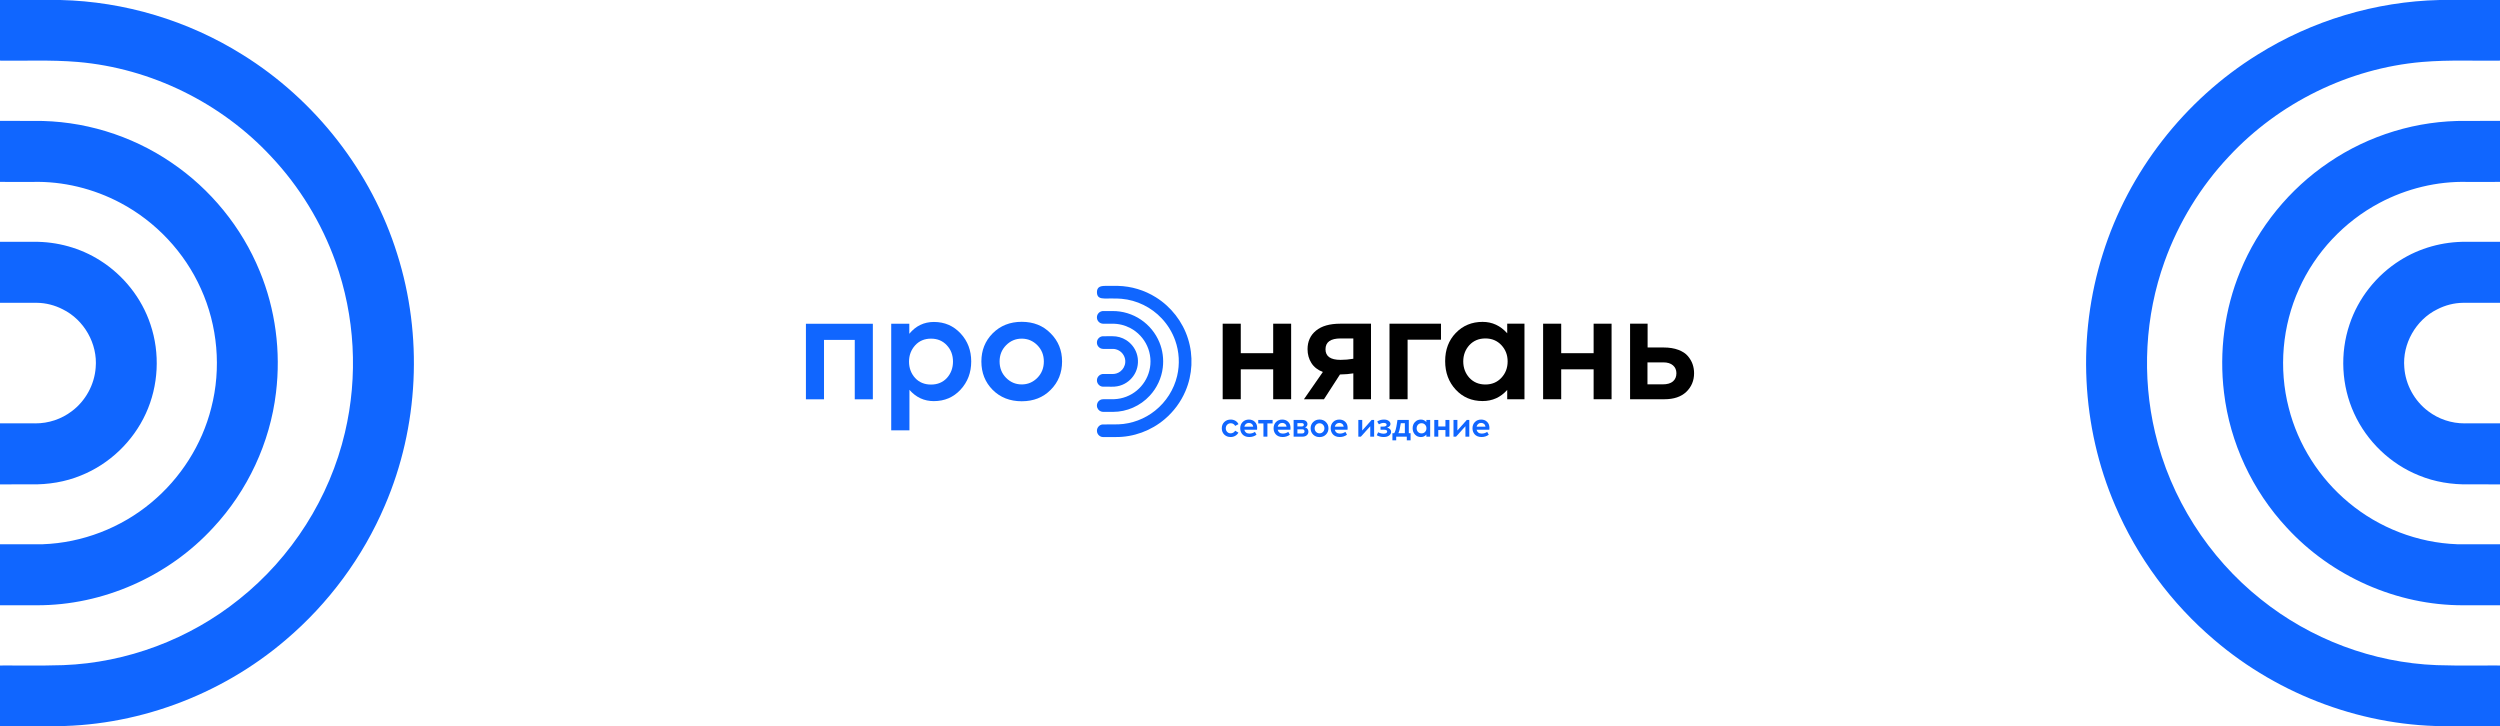 <?xml version="1.0" encoding="UTF-8"?> <!-- Creator: CorelDRAW 2021 (64-Bit) --> <svg xmlns="http://www.w3.org/2000/svg" xmlns:xlink="http://www.w3.org/1999/xlink" xmlns:xodm="http://www.corel.com/coreldraw/odm/2003" xml:space="preserve" width="590mm" height="171.381mm" style="shape-rendering:geometricPrecision; text-rendering:geometricPrecision; image-rendering:optimizeQuality; fill-rule:evenodd; clip-rule:evenodd" viewBox="0 0 58307.17 16936.83"> <defs> <style type="text/css"> <![CDATA[ .fil2 {fill:none} .fil0 {fill:white} .fil4 {fill:black;fill-rule:nonzero} .fil1 {fill:#1066FF;fill-rule:nonzero} .fil3 {fill:#1066FF;fill-rule:nonzero} ]]> </style> <clipPath id="id0"> <path d="M-0 0l58307.17 0 0 16936.83 -58307.17 0 0 -16936.83z"></path> </clipPath> </defs> <g id="Слой_x0020_1">  <polygon class="fil0" points="-0,0 58307.17,0 58307.17,16936.83 -0,16936.83 "></polygon> <g style="clip-path:url(#id0)"> <g id="_2908367658512"> <path id="_1" class="fil1" d="M-390.82 30.21c128.91,-21.95 260.21,-29.15 390.82,-30.15 470.02,0.69 940.04,0.32 1409.7,0 1494.72,34.62 2976.76,480.28 4243.81,1273.57 1703.53,1056.27 3012.08,2734.06 3609.97,4648.38 604.76,1906.81 504.29,4028.87 -286.94,5867.12 -513.55,1205.38 -1313.38,2286.66 -2311.99,3134.46 -1523.53,1303.41 -3523.93,2041.87 -5530.83,2012.37 -468.63,0 -937.27,0 -1405.92,0 -346.94,-5.14 -649.64,-310.59 -666.11,-654.79 -37.36,-368.53 262.27,-728.51 631.84,-757.3 594.11,-9.93 1188.89,9.93 1783.01,-10.97 1485.13,-55.89 2943.85,-606.12 4101.91,-1536.9 1224.23,-974.66 2110.43,-2365.83 2466.97,-3890.04 309.59,-1311.28 235.17,-2712.05 -220.07,-3980.9 -325.33,-908.83 -838.56,-1750.44 -1500.57,-2453.58 -1165.26,-1254.09 -2801.21,-2059.03 -4507.79,-2206.41 -638,-54.51 -1279.09,-20.6 -1918.47,-31.56 -202.95,-9.56 -419.28,-20.22 -595.12,-133.68 -143.99,-91.55 -215.3,-261.26 -233.49,-425.13 -25.01,-198.49 -10.62,-415.84 105.6,-585.5 99.08,-140.6 269.12,-210.52 433.68,-238.98zm59.32 2794.73c372.99,-11.66 746.67,-1.37 1120.01,-4.83 1134.75,-14.74 2269.17,330.17 3206.11,969.55 916.03,618.12 1643.13,1510.82 2062.07,2533.11 368.88,891.35 497.08,1878.33 380.22,2834.82 -138.87,1169.4 -661.66,2288.02 -1464.55,3148.85 -1043.24,1136.78 -2569.81,1814.92 -4114.61,1810.15 -376.42,-1.06 -752.85,0.63 -1128.94,-0.73 -279.74,-7.89 -539.6,-201.91 -632.17,-465.21 -112.1,-309.58 13.04,-687.34 301.36,-852.95 128.21,-80.88 282.14,-103.52 431.27,-104.2 389.45,-0.33 778.9,0.36 1168.36,-0.33 921.51,-32.61 1827.26,-382.27 2533.82,-973.96 680.51,-565.69 1179.65,-1346.99 1395.64,-2205.77 237.93,-918.08 151.16,-1915.68 -241.04,-2779.29 -380.17,-849.85 -1051.76,-1564.66 -1874.19,-2001.04 -627.72,-333.58 -1341.48,-509.44 -2053.2,-490.25 -331.5,-1.7 -663.01,3.41 -994.86,-2.42 -186.15,-3.79 -372.67,-73.69 -502.6,-209.79 -226.95,-219.39 -268.42,-596.89 -107.3,-865.6 106.97,-184.78 303.07,-313.04 514.6,-340.1zm40.8 2817.32c360.99,-6.52 721.98,0 1082.99,-2.74 540.97,-5.15 1083.33,143.98 1540.66,434.01 546.78,343.83 972.92,879 1176.23,1493.01 227.28,672.26 189.25,1430.94 -107.3,2076.14 -296.19,649.63 -847.16,1179.65 -1510.5,1445.38 -368.53,152.9 -769.99,215.93 -1168,208.74 -341.45,-4.42 -683.61,7.19 -1024.7,-5.47 -363.75,-25.05 -660.98,-370.25 -639.04,-732.98 3.77,-395.25 379.51,-722.64 770.67,-685.29 331.17,1.36 662.35,0 993.5,1.04 304.43,2.06 607.83,-98.74 849.86,-282.84 320.91,-238.93 530.34,-621.2 558.12,-1020.24 48,-551.98 -270.14,-1112.15 -767.23,-1356.24 -185.81,-95.96 -393.92,-150.16 -603.03,-152.21 -367.16,-0.67 -733.99,1.06 -1100.81,-0.67 -220.08,-0.33 -437.44,-108.68 -566.69,-286.95 -186.5,-245.13 -183.41,-616.06 7.54,-857.74 119.65,-158.71 310.25,-259.2 507.73,-274.95z"></path> <path class="fil1" d="M58697.99 30.21c-128.91,-21.95 -260.21,-29.15 -390.82,-30.15 -470.02,0.69 -940.04,0.32 -1409.7,0 -1494.72,34.62 -2976.76,480.28 -4243.81,1273.57 -1703.53,1056.27 -3012.08,2734.06 -3609.97,4648.38 -604.76,1906.81 -504.29,4028.87 286.94,5867.12 513.55,1205.38 1313.38,2286.66 2311.99,3134.46 1523.53,1303.41 3523.93,2041.87 5530.83,2012.37 468.63,0 937.27,0 1405.92,0 346.94,-5.14 649.64,-310.59 666.11,-654.79 37.36,-368.53 -262.27,-728.51 -631.84,-757.3 -594.11,-9.93 -1188.89,9.93 -1783.01,-10.97 -1485.13,-55.89 -2943.85,-606.12 -4101.91,-1536.9 -1224.23,-974.66 -2110.43,-2365.83 -2466.97,-3890.04 -309.59,-1311.28 -235.17,-2712.05 220.07,-3980.9 325.33,-908.83 838.56,-1750.44 1500.57,-2453.58 1165.26,-1254.09 2801.21,-2059.03 4507.79,-2206.41 638,-54.51 1279.09,-20.6 1918.47,-31.56 202.95,-9.56 419.28,-20.22 595.12,-133.68 143.99,-91.55 215.3,-261.26 233.49,-425.13 25.01,-198.49 10.62,-415.84 -105.6,-585.5 -99.08,-140.6 -269.12,-210.52 -433.68,-238.98zm-59.32 2794.73c-372.99,-11.66 -746.67,-1.37 -1120.01,-4.83 -1134.75,-14.74 -2269.17,330.17 -3206.11,969.55 -916.03,618.12 -1643.13,1510.82 -2062.07,2533.11 -368.88,891.35 -497.08,1878.33 -380.22,2834.82 138.87,1169.4 661.66,2288.02 1464.55,3148.85 1043.24,1136.78 2569.81,1814.92 4114.61,1810.15 376.42,-1.06 752.85,0.63 1128.94,-0.73 279.74,-7.89 539.6,-201.91 632.17,-465.21 112.1,-309.58 -13.04,-687.34 -301.36,-852.95 -128.21,-80.88 -282.14,-103.52 -431.27,-104.2 -389.45,-0.33 -778.9,0.36 -1168.36,-0.33 -921.51,-32.61 -1827.26,-382.27 -2533.82,-973.96 -680.51,-565.69 -1179.65,-1346.99 -1395.64,-2205.77 -237.93,-918.08 -151.16,-1915.68 241.04,-2779.29 380.17,-849.85 1051.76,-1564.66 1874.19,-2001.04 627.72,-333.58 1341.48,-509.44 2053.2,-490.25 331.5,-1.7 663.01,3.41 994.86,-2.42 186.15,-3.79 372.67,-73.69 502.6,-209.79 226.95,-219.39 268.42,-596.89 107.3,-865.6 -106.97,-184.78 -303.07,-313.04 -514.6,-340.1zm-40.8 2817.32c-360.99,-6.52 -721.98,0 -1082.99,-2.74 -540.97,-5.15 -1083.33,143.98 -1540.66,434.01 -546.78,343.83 -972.92,879 -1176.23,1493.01 -227.28,672.26 -189.25,1430.94 107.3,2076.14 296.19,649.63 847.16,1179.65 1510.5,1445.38 368.53,152.9 769.99,215.93 1168,208.74 341.45,-4.42 683.61,7.19 1024.7,-5.47 363.75,-25.05 660.98,-370.25 639.04,-732.98 -3.77,-395.25 -379.51,-722.64 -770.67,-685.29 -331.17,1.36 -662.35,0 -993.5,1.04 -304.43,2.06 -607.83,-98.74 -849.86,-282.84 -320.91,-238.93 -530.34,-621.2 -558.12,-1020.24 -48,-551.98 270.14,-1112.15 767.23,-1356.24 185.81,-95.96 393.92,-150.16 603.03,-152.21 367.16,-0.67 733.99,1.06 1100.81,-0.67 220.08,-0.33 437.44,-108.68 566.69,-286.95 186.5,-245.13 183.41,-616.06 -7.54,-857.74 -119.65,-158.71 -310.25,-259.2 -507.73,-274.95z"></path> </g> </g> <polygon class="fil2" points="-0,0 58307.17,0 58307.17,16936.83 -0,16936.83 "></polygon> <path class="fil1" d="M25698.28 6673.89c26.84,-4.58 54.17,-6.07 81.35,-6.28 97.85,0.14 195.68,0.06 293.45,0 311.14,7.2 619.66,99.97 883.4,265.11 354.62,219.88 627.01,569.13 751.47,967.62 125.88,396.92 104.97,838.66 -59.73,1221.32 -106.9,250.92 -273.4,476 -481.27,652.49 -317.15,271.33 -733.55,425.04 -1151.32,418.9 -97.55,0 -195.11,0 -292.66,0 -72.22,-1.07 -135.23,-64.65 -138.66,-136.3 -7.78,-76.72 54.59,-151.66 131.53,-157.65 123.67,-2.07 247.49,2.07 371.16,-2.28 309.15,-11.63 612.8,-126.17 853.86,-319.93 254.85,-202.89 439.32,-492.48 513.54,-809.77 64.44,-272.96 48.96,-564.55 -45.82,-828.67 -67.72,-189.19 -174.56,-364.38 -312.36,-510.75 -242.57,-261.06 -583.11,-428.62 -938.36,-459.29 -132.81,-11.35 -266.26,-4.29 -399.35,-6.57 -42.25,-1.99 -87.28,-4.21 -123.89,-27.83 -29.97,-19.05 -44.82,-54.38 -48.6,-88.49 -5.21,-41.33 -2.2,-86.57 21.98,-121.88 20.63,-29.27 56.02,-43.83 90.28,-49.75zm12.35 581.76c77.64,-2.42 155.42,-0.29 233.14,-1 236.21,-3.07 472.37,68.72 667.4,201.82 190.68,128.67 342.04,314.49 429.25,527.3 76.79,185.55 103.47,390.99 79.15,590.1 -28.91,243.43 -137.73,476.29 -304.87,655.48 -217.17,236.64 -534.94,377.8 -856.51,376.81 -78.36,-0.23 -156.72,0.13 -235.01,-0.16 -58.23,-1.64 -112.33,-42.03 -131.59,-96.84 -23.34,-64.44 2.71,-143.08 62.72,-177.55 26.69,-16.84 58.73,-21.55 89.77,-21.69 81.08,-0.07 162.14,0.07 243.21,-0.07 191.83,-6.79 380.37,-79.57 527.45,-202.74 141.66,-117.76 245.56,-280.4 290.52,-459.16 49.53,-191.11 31.48,-398.77 -50.17,-578.55 -79.14,-176.91 -218.94,-325.71 -390.13,-416.55 -130.67,-69.43 -279.25,-106.04 -427.4,-102.05 -69.01,-0.36 -138.02,0.71 -207.1,-0.5 -38.75,-0.79 -77.58,-15.34 -104.62,-43.67 -47.25,-45.67 -55.88,-124.25 -22.34,-180.19 22.28,-38.46 63.09,-65.17 107.13,-70.8zm8.49 586.47c75.15,-1.36 150.29,0 225.44,-0.57 112.61,-1.07 225.51,29.97 320.71,90.35 113.82,71.57 202.52,182.98 244.85,310.79 47.31,139.95 39.39,297.87 -22.33,432.18 -61.66,135.22 -176.35,245.56 -314.43,300.87 -76.72,31.82 -160.29,44.95 -243.14,43.44 -71.08,-0.92 -142.3,1.5 -213.31,-1.14 -75.72,-5.21 -137.59,-77.07 -133.02,-152.58 0.78,-82.28 79,-150.43 160.42,-142.65 68.94,0.29 137.87,0 206.81,0.22 63.37,0.42 126.53,-20.56 176.91,-58.87 66.81,-49.74 110.4,-129.31 116.18,-212.39 9.99,-114.89 -56.23,-231.51 -159.71,-282.32 -38.68,-19.97 -82,-31.26 -125.53,-31.68 -76.43,-0.14 -152.78,0.22 -229.15,-0.14 -45.82,-0.07 -91.06,-22.63 -117.96,-59.74 -38.83,-51.02 -38.19,-128.24 1.56,-178.55 24.91,-33.04 64.59,-53.96 105.69,-57.23z"></path> <polygon class="fil3" points="18796.4,7551.01 20357.3,7551.01 20357.3,9313.1 19935.44,9313.1 19935.44,7927.44 19218.27,7927.44 19218.27,9313.1 18796.4,9313.1 "></polygon> <path id="_1_0" class="fil3" d="M21781.9 7508.83c248.78,0 456.48,89.77 623.06,269.34 164.42,177.4 246.63,394.82 246.63,652.26 0,259.62 -83.29,479.2 -249.88,658.76 -164.42,177.39 -372.1,266.1 -623.06,266.1 -225,0 -414.29,-87.62 -567.89,-262.86l0 944.33 -425.11 0 0 -2485.75 421.87 0 0 233.65c151.43,-183.89 342.9,-275.83 574.38,-275.83zm-580.88 924.85c0,149.28 47.59,276.91 142.78,382.92 95.19,101.68 218.5,152.52 369.94,152.52 151.44,0 274.75,-50.84 369.94,-152.52 95.19,-106.01 142.78,-233.64 142.78,-382.92 0,-151.44 -47.59,-278 -142.78,-379.68 -95.2,-103.85 -218.5,-155.77 -369.94,-155.77 -151.44,0 -274.76,51.92 -369.94,155.77 -95.19,106.01 -142.78,232.57 -142.78,379.68z"></path> <path id="_2" class="fil3" d="M22888.47 8430.43c0,-259.61 87.62,-478.11 262.86,-655.5 179.56,-179.57 405.64,-269.35 678.22,-269.35 274.76,0 499.75,89.78 674.98,269.35 177.4,177.39 266.1,395.9 266.1,655.5 0,263.94 -88.7,484.6 -266.1,662 -175.23,177.4 -400.22,266.1 -674.98,266.1 -274.75,0 -500.83,-88.7 -678.22,-266.1 -175.24,-177.4 -262.86,-398.06 -262.86,-662zm1457.06 0c0,-149.27 -49.76,-274.75 -149.28,-376.43 -101.68,-103.85 -223.92,-155.77 -366.7,-155.77 -142.78,0 -265.01,51.92 -366.69,155.77 -99.52,101.68 -149.28,227.16 -149.28,376.43 0,151.44 49.76,278 149.28,379.68 101.68,103.85 223.91,155.77 366.69,155.77 142.78,0 265.02,-51.92 366.7,-155.77 99.52,-101.68 149.28,-228.24 149.28,-379.68z"></path> <polygon class="fil4" points="29694.35,8237.35 29694.35,7549.39 30112.97,7549.39 30112.97,9311.48 29694.35,9311.48 29694.35,8613.78 28938.24,8613.78 28938.24,9311.48 28516.38,9311.48 28516.38,7549.39 28938.24,7549.39 28938.24,8237.35 "></polygon> <path id="_1_1" class="fil4" d="M31258.49 7549.39l717.17 0 0 1762.09 -412.13 0 0 -603.59c-88.7,15.14 -192.54,23.8 -311.53,25.96l-373.19 577.63 -467.3 0 441.34 -636.04c-118.99,-45.43 -208.23,-115.2 -267.72,-209.3 -59.49,-94.11 -89.24,-201.74 -89.24,-322.89 0,-179.56 65.44,-323.43 196.33,-431.59 130.88,-108.17 319.64,-162.26 566.27,-162.26zm6.48 843.72c99.52,0 199.03,-8.65 298.55,-25.96l0 -473.78 -295.3 0c-235.81,0 -353.72,84.38 -353.72,253.12 0,164.42 116.82,246.62 350.47,246.62z"></path> <polygon id="_2_2" class="fil4" points="32407.25,7549.39 33607.95,7549.39 33607.95,7922.57 32829.12,7922.57 32829.12,9311.48 32407.25,9311.48 "></polygon> <path id="_3" class="fil4" d="M35152.61 7773.3l0 -223.92 402.39 0 0 1762.09 -402.39 0 0 -217.43c-153.6,173.07 -345.06,259.62 -574.38,259.62 -253.12,0 -461.88,-88.71 -626.31,-266.1 -164.42,-177.4 -246.62,-399.15 -246.62,-665.25 0,-266.1 82.2,-484.6 246.62,-655.51 166.58,-173.07 375.35,-259.61 626.31,-259.61 225,0 416.45,88.7 574.38,266.1zm9.73 655.5c0,-149.27 -48.68,-275.83 -146.03,-379.67 -97.35,-103.85 -221.75,-155.77 -373.19,-155.77 -151.43,0 -275.83,51.92 -373.19,155.77 -95.19,106 -142.78,232.57 -142.78,379.67 0,149.28 47.59,276.92 142.78,382.93 97.35,103.84 221.76,155.76 373.19,155.76 151.44,0 275.83,-51.92 373.19,-155.76 97.35,-103.85 146.03,-231.49 146.03,-382.93z"></path> <polygon id="_4" class="fil4" points="37167.82,8237.35 37167.82,7549.39 37586.43,7549.39 37586.43,9311.48 37167.82,9311.48 37167.82,8613.78 36411.71,8613.78 36411.71,9311.48 35989.85,9311.48 35989.85,7549.39 36411.71,7549.39 36411.71,8237.35 "></polygon> <path id="_5" class="fil4" d="M38426.92 8104.3l373.19 0c131.97,0 246.63,18.39 343.98,55.16 97.35,36.78 171.45,85.45 222.29,146.03 50.85,60.57 87.62,123.85 110.34,189.83 22.71,65.99 34.08,135.76 34.08,209.31 0,173.06 -60.58,318.01 -181.73,434.84 -121.15,114.66 -290.97,171.99 -509.48,171.99l-801.55 0 0 -1762.09 408.88 0 0 554.92zm-3.24 859.95l353.72 0c108.16,0 188.76,-23.25 241.76,-69.77 53,-46.52 79.51,-109.8 79.51,-189.83 0,-75.72 -26.51,-136.84 -79.51,-183.35 -53,-46.52 -129.26,-69.77 -228.78,-69.77l-366.69 0 0 512.73z"></path> <path class="fil3" d="M28701.33 10192.52c-59.74,0 -109.21,-19.12 -148.4,-57.36 -38.24,-38.24 -57.36,-86.99 -57.36,-146.25 0,-59.27 19.36,-108.02 58.07,-146.25 39.19,-38.24 89.38,-57.35 150.55,-57.35 40.15,0 76.35,9.44 108.62,28.31 32.26,18.88 56.28,45.04 72.05,78.51l-76 40.86c-24.85,-41.11 -59.27,-61.66 -103.23,-61.66 -33.46,0 -61.42,11.23 -83.88,33.69 -21.99,21.99 -32.98,49.95 -32.98,83.88 0,33.45 10.75,61.42 32.26,83.88 21.51,22.46 48.75,33.69 81.73,33.69 21.51,0 41.94,-5.61 61.3,-16.85 19.36,-11.23 33.82,-25.92 43.37,-44.09l75.99 44.45c-17.21,31.55 -41.93,56.52 -74.2,74.92 -32.26,18.4 -68.23,27.6 -107.9,27.6z"></path> <path id="_1_3" class="fil3" d="M29320.75 9981.02c0,12.42 -0.96,26.29 -2.87,41.59l-296.81 0c6.22,27.72 19.48,49.58 39.8,65.59 20.31,16.02 46.71,24.02 79.22,24.02 47.32,0 90.09,-13.39 128.33,-40.15l37.28 66.68c-48.27,35.84 -104.67,53.77 -169.19,53.77 -35.37,0 -66.8,-5.74 -94.27,-17.22 -27.48,-11.46 -49.59,-26.88 -66.32,-46.24 -16.72,-19.35 -29.27,-40.86 -37.63,-64.52 -8.37,-23.66 -12.55,-48.87 -12.55,-75.63 0,-59.27 18.64,-107.78 55.93,-145.53 37.75,-38.72 86.5,-58.07 146.25,-58.07 55.92,0 102.04,17.68 138.37,53.05 36.32,34.89 54.48,82.44 54.48,142.66zm-192.85 -117.57c-27.25,0 -50.31,7.89 -69.19,23.66 -18.88,15.77 -31.43,37.28 -37.64,64.52l207.91 0c-3.82,-27.25 -14.93,-48.75 -33.33,-64.52 -18.4,-15.77 -40.98,-23.66 -67.75,-23.66z"></path> <polygon id="_2_4" class="fil3" points="29345.84,9794.63 29680.64,9794.63 29680.64,9875.63 29559.48,9875.63 29559.48,10183.91 29467,10183.91 29467,9875.63 29345.84,9875.63 "></polygon> <path id="_3_5" class="fil3" d="M30098.61 9981.02c0,12.42 -0.96,26.29 -2.87,41.59l-296.81 0c6.22,27.72 19.48,49.58 39.8,65.59 20.31,16.02 46.71,24.02 79.22,24.02 47.32,0 90.09,-13.39 128.33,-40.15l37.28 66.68c-48.27,35.84 -104.67,53.77 -169.19,53.77 -35.37,0 -66.8,-5.74 -94.27,-17.22 -27.48,-11.46 -49.59,-26.88 -66.32,-46.24 -16.72,-19.35 -29.27,-40.86 -37.63,-64.52 -8.37,-23.66 -12.55,-48.87 -12.55,-75.63 0,-59.27 18.64,-107.78 55.93,-145.53 37.75,-38.72 86.5,-58.07 146.25,-58.07 55.92,0 102.04,17.68 138.37,53.05 36.32,34.89 54.48,82.44 54.48,142.66zm-192.85 -117.57c-27.25,0 -50.31,7.89 -69.19,23.66 -18.88,15.77 -31.43,37.28 -37.64,64.52l207.91 0c-3.82,-27.25 -14.93,-48.75 -33.33,-64.52 -18.4,-15.77 -40.98,-23.66 -67.75,-23.66z"></path> <path id="_4_6" class="fil3" d="M30437.71 9967.4c24.85,5.73 44.1,17.68 57.71,35.84 13.62,18.16 20.44,39.67 20.44,64.52 0,33.94 -12.43,61.78 -37.29,83.52 -24.85,21.75 -57.83,32.62 -98.93,32.62l-208.62 0 0 -389.28 201.46 0c37.28,0 66.79,9.2 88.54,27.6 21.74,18.4 32.62,41.22 32.62,68.47 0,38.24 -18.64,63.8 -55.93,76.71zm-73.12 -98.93l-105.39 0 0 77.42 106.1 0c18.64,0.48 31.66,-5.97 39.08,-19.35 7.41,-13.38 7.29,-26.65 -0.36,-39.79 -7.65,-13.14 -20.79,-19.24 -39.43,-18.28zm-105.39 240.88l112.55 0c16.73,0 29.88,-4.54 39.43,-13.62 9.56,-9.08 14.34,-20.79 14.34,-35.13 0,-14.33 -4.54,-25.92 -13.62,-34.77 -9.08,-8.84 -21.99,-13.26 -38.72,-13.26l-113.99 0 0 96.78z"></path> <path id="_5_7" class="fil3" d="M30567.48 9988.91c0,-57.35 19.35,-105.62 58.07,-144.82 39.67,-39.67 89.62,-59.5 149.83,-59.5 60.7,0 110.41,19.83 149.12,59.5 39.19,39.19 58.79,87.47 58.79,144.82 0,58.31 -19.6,107.06 -58.79,146.25 -38.71,39.19 -88.42,58.79 -149.12,58.79 -60.7,0 -110.65,-19.6 -149.83,-58.79 -38.72,-39.19 -58.07,-87.95 -58.07,-146.25zm321.9 0c0,-32.98 -11,-60.7 -32.98,-83.16 -22.46,-22.94 -49.47,-34.41 -81.02,-34.41 -31.55,0 -58.54,11.47 -81.01,34.41 -21.99,22.46 -32.98,50.18 -32.98,83.16 0,33.45 10.99,61.42 32.98,83.88 22.46,22.94 49.46,34.41 81.01,34.41 31.55,0 58.55,-11.47 81.02,-34.41 21.98,-22.46 32.98,-50.43 32.98,-83.88z"></path> <path id="_6" class="fil3" d="M31430.65 9981.02c0,12.42 -0.96,26.29 -2.87,41.59l-296.81 0c6.22,27.72 19.48,49.58 39.8,65.59 20.31,16.02 46.71,24.02 79.22,24.02 47.32,0 90.09,-13.39 128.33,-40.15l37.28 66.68c-48.27,35.84 -104.67,53.77 -169.19,53.77 -35.37,0 -66.8,-5.74 -94.27,-17.22 -27.48,-11.46 -49.59,-26.88 -66.32,-46.24 -16.72,-19.35 -29.27,-40.86 -37.63,-64.52 -8.37,-23.66 -12.55,-48.87 -12.55,-75.63 0,-59.27 18.64,-107.78 55.93,-145.53 37.75,-38.72 86.5,-58.07 146.25,-58.07 55.92,0 102.04,17.68 138.37,53.05 36.32,34.89 54.48,82.44 54.48,142.66zm-192.85 -117.57c-27.25,0 -50.31,7.89 -69.19,23.66 -18.88,15.77 -31.43,37.28 -37.64,64.52l207.91 0c-3.82,-27.25 -14.93,-48.75 -33.33,-64.52 -18.4,-15.77 -40.98,-23.66 -67.75,-23.66z"></path> <polygon id="_7" class="fil3" points="31739.64,10183.91 31680.13,10183.91 31680.13,9794.63 31771.18,9794.63 31771.18,10040.52 31989.84,9794.63 32048.64,9794.63 32048.64,10183.91 31958.3,10183.91 31958.3,9940.88 "></polygon> <path id="_8" class="fil3" d="M32270.16 10192.52c-57.36,0 -110.65,-13.63 -159.88,-40.86l31.55 -69.54c44.45,21.5 87.47,32.26 129.05,32.26 25.81,0 46,-4.42 60.58,-13.26 14.58,-8.84 21.87,-20.91 21.87,-36.2 0,-28.2 -24.14,-42.3 -72.41,-42.3l-83.16 0 0 -73.13 60.94 0c26.76,0 47.08,-3.94 60.94,-11.83 13.87,-7.89 20.79,-18.52 20.79,-31.9 0,-13.87 -6.22,-24.38 -18.64,-31.55 -12.43,-7.16 -29.15,-10.75 -50.18,-10.75 -35.37,0 -72.65,10.75 -111.84,32.26l-39.43 -63.8c42.53,-31.07 95.58,-46.6 159.16,-46.6 45.88,0 82.2,10.27 108.97,30.82 27.72,20.07 41.59,44.2 41.59,72.41 0,18.64 -6.57,35.25 -19.72,49.83 -13.14,14.58 -31.66,25.68 -55.56,33.33l-0.72 2.15c28.2,6.69 50.43,18.76 66.68,36.2 16.25,17.44 24.37,38.12 24.37,62.01 0,33.46 -15.77,61.89 -47.32,85.32 -30.59,23.42 -73.12,35.13 -127.6,35.13z"></path> <path id="_9" class="fil3" d="M32857.32 9794.63l0 308.28 41.59 0 0 166.32 -88.18 0 0 -85.32 -247.34 0 0 85.32 -88.18 0 0 -166.32 43.02 0c25.8,-43.49 46.6,-119.73 62.37,-228.7l12.19 -79.57 264.55 0zm-187.12 75.99l-4.3 25.81c-13.38,94.15 -30.59,162.98 -51.62,206.48l151.26 0 0 -232.29 -95.35 0z"></path> <path id="_10" class="fil3" d="M33266.68 9844.09l0 -49.46 88.89 0 0 389.28 -88.89 0 0 -48.03c-33.94,38.24 -76.23,57.35 -126.9,57.35 -55.92,0 -102.04,-19.6 -138.37,-58.79 -36.32,-39.18 -54.48,-88.17 -54.48,-146.96 0,-58.79 18.16,-107.06 54.48,-144.82 36.8,-38.24 82.92,-57.35 138.37,-57.35 49.71,0 92.01,19.59 126.9,58.78zm2.14 144.82c0,-32.98 -10.75,-60.94 -32.26,-83.88 -21.5,-22.94 -48.99,-34.41 -82.45,-34.41 -33.45,0 -60.94,11.47 -82.44,34.41 -21.03,23.42 -31.55,51.38 -31.55,83.88 0,32.98 10.52,61.17 31.55,84.59 21.5,22.95 48.99,34.41 82.44,34.41 33.46,0 60.95,-11.46 82.45,-34.41 21.5,-22.94 32.26,-51.14 32.26,-84.59z"></path> <polygon id="_11" class="fil3" points="33711.88,9946.61 33711.88,9794.63 33804.37,9794.63 33804.37,10183.91 33711.88,10183.91 33711.88,10029.77 33544.85,10029.77 33544.85,10183.91 33451.65,10183.91 33451.65,9794.63 33544.85,9794.63 33544.85,9946.61 "></polygon> <polygon id="_12" class="fil3" points="33959.22,10183.91 33899.72,10183.91 33899.72,9794.63 33990.77,9794.63 33990.77,10040.52 34209.43,9794.63 34268.22,9794.63 34268.22,10183.91 34177.89,10183.91 34177.89,9940.88 "></polygon> <path id="_13" class="fil3" d="M34737.8 9981.02c0,12.42 -0.96,26.29 -2.87,41.59l-296.81 0c6.22,27.72 19.48,49.58 39.8,65.59 20.31,16.02 46.71,24.02 79.22,24.02 47.32,0 90.09,-13.39 128.33,-40.15l37.28 66.68c-48.27,35.84 -104.67,53.77 -169.19,53.77 -35.37,0 -66.8,-5.74 -94.27,-17.22 -27.48,-11.46 -49.59,-26.88 -66.32,-46.24 -16.72,-19.35 -29.27,-40.86 -37.63,-64.52 -8.37,-23.66 -12.55,-48.87 -12.55,-75.63 0,-59.27 18.64,-107.78 55.93,-145.53 37.75,-38.72 86.5,-58.07 146.25,-58.07 55.92,0 102.04,17.68 138.37,53.05 36.32,34.89 54.48,82.44 54.48,142.66zm-192.85 -117.57c-27.25,0 -50.31,7.89 -69.19,23.66 -18.88,15.77 -31.43,37.28 -37.64,64.52l207.91 0c-3.82,-27.25 -14.93,-48.75 -33.33,-64.52 -18.4,-15.77 -40.98,-23.66 -67.75,-23.66z"></path> </g> </svg> 